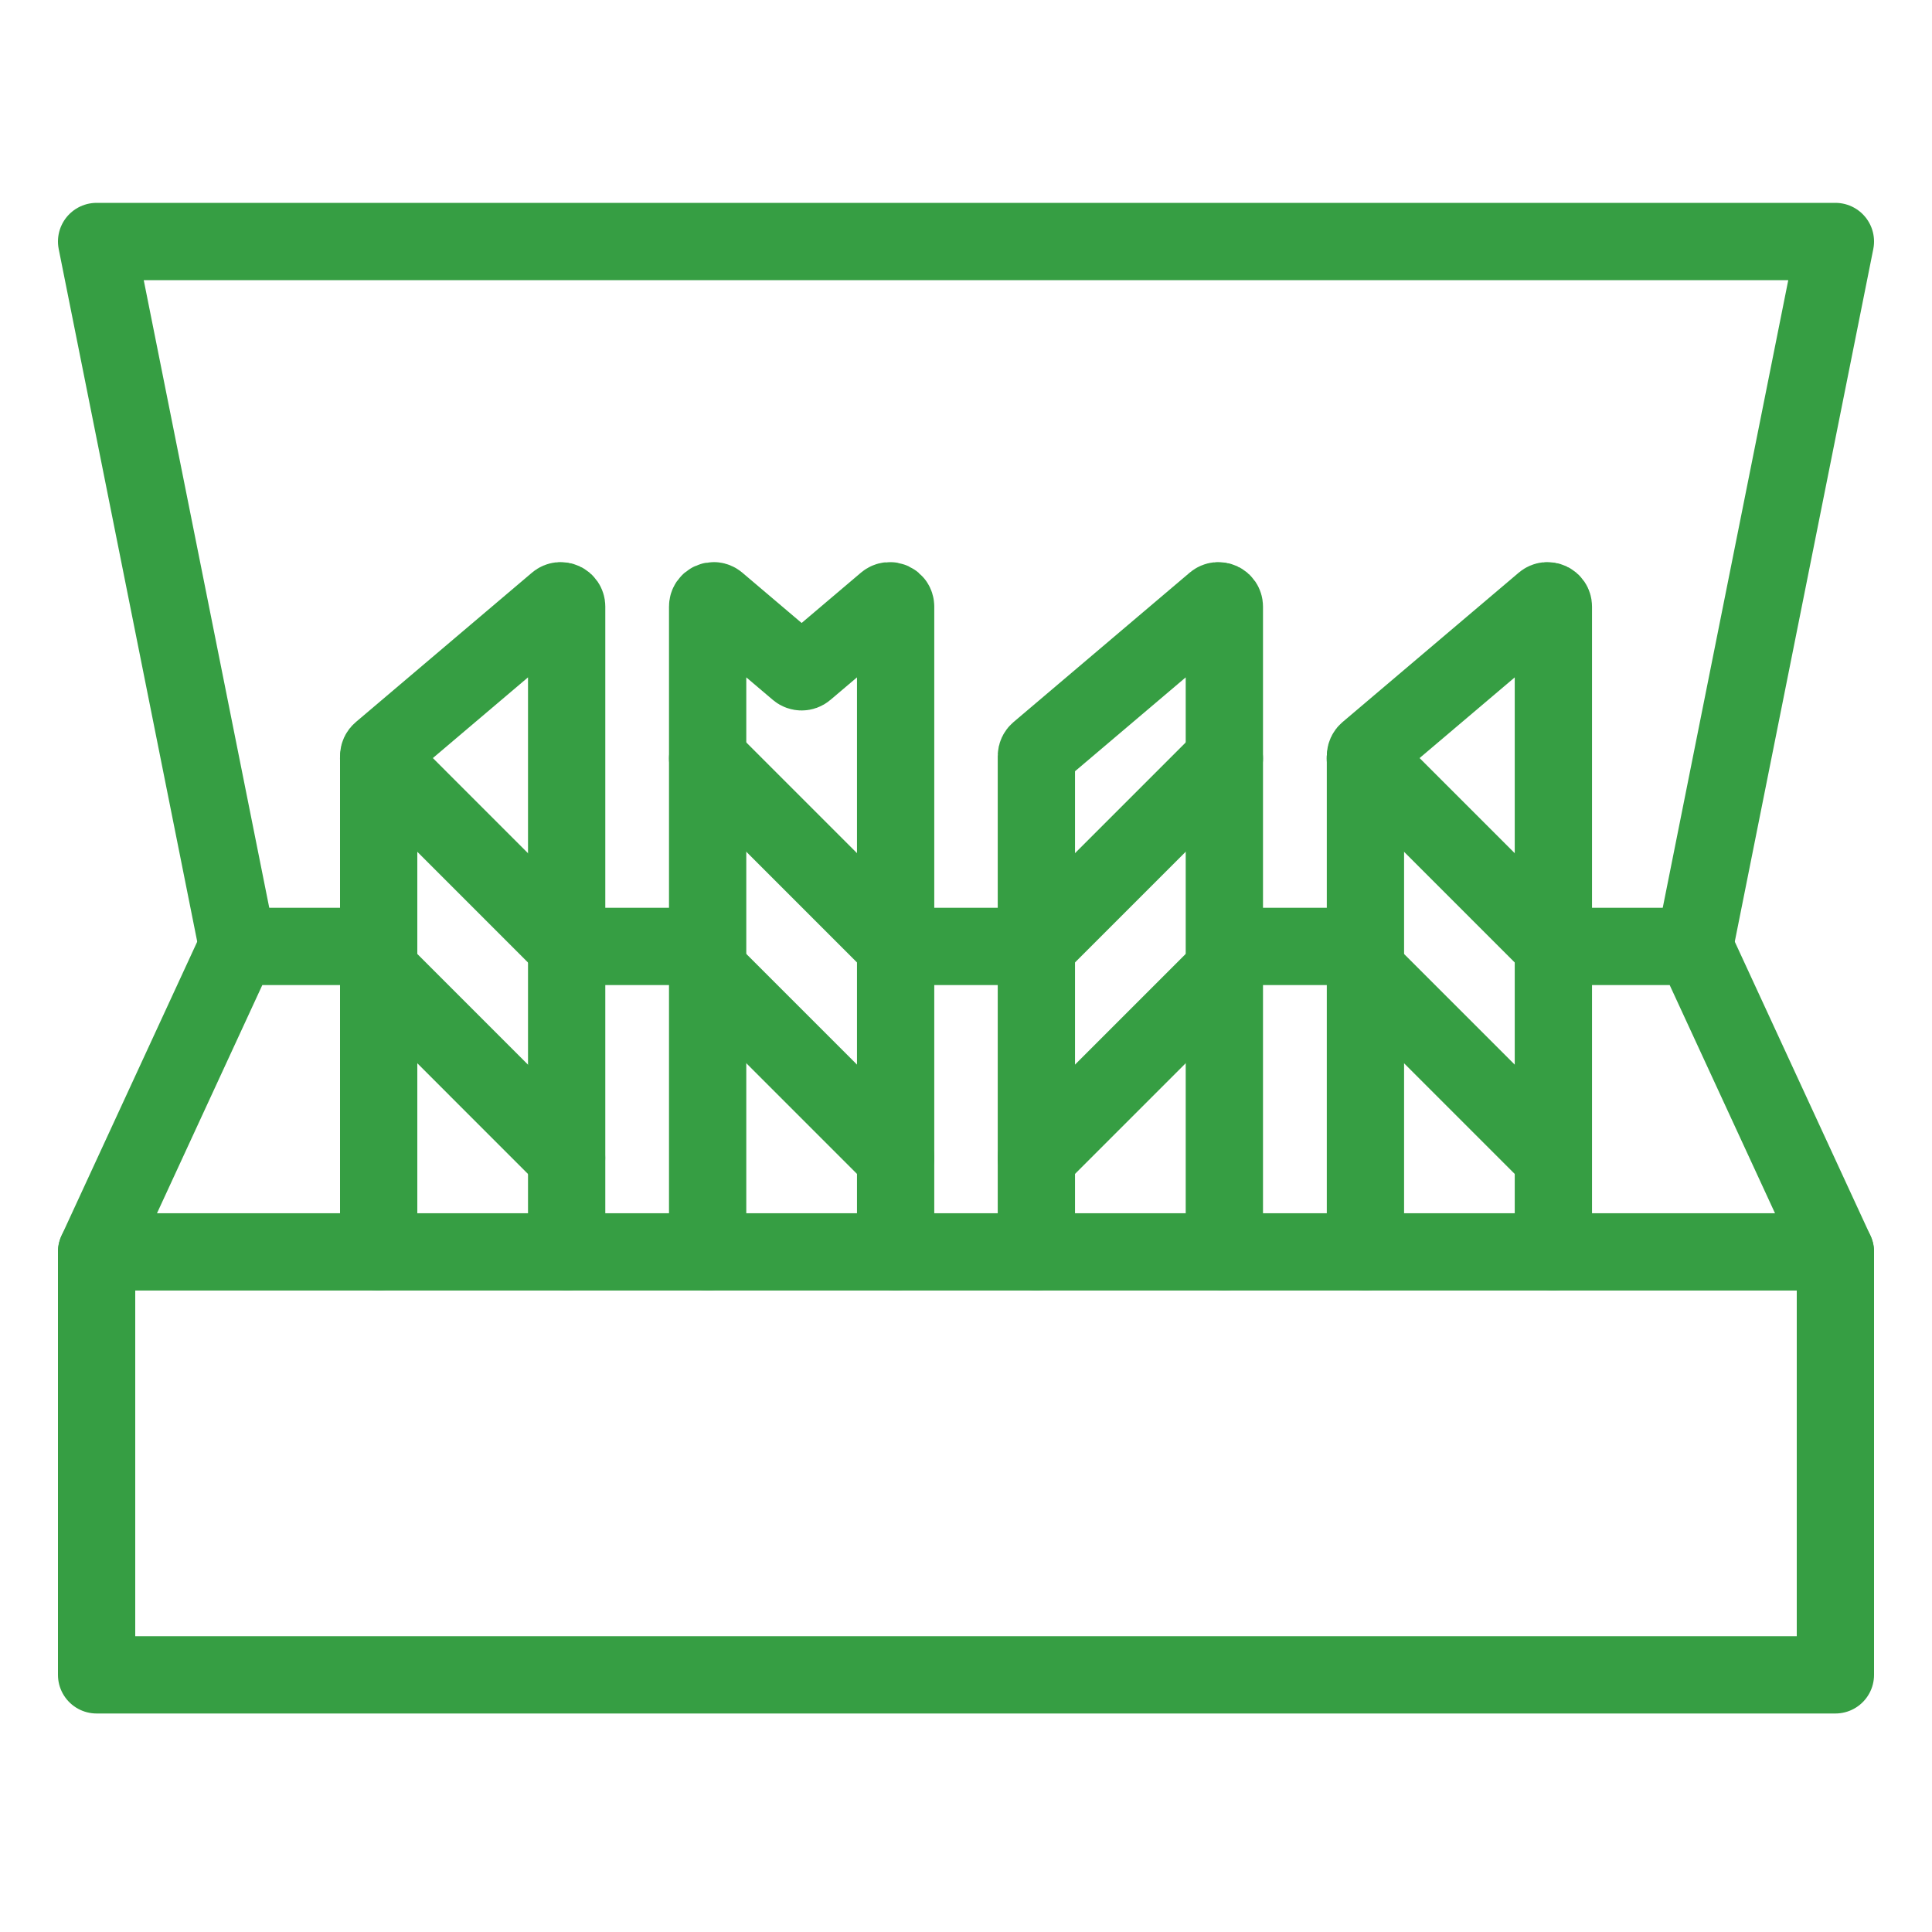 <svg width="40" height="40" viewBox="0 0 40 40" fill="none" xmlns="http://www.w3.org/2000/svg">
<path d="M21.457 25.919V15.653C21.457 15.617 21.473 15.584 21.5 15.561L25.149 12.466C25.228 12.4 25.349 12.456 25.349 12.559V25.919" stroke="#369E43" stroke-width="1.6" stroke-linecap="round" stroke-linejoin="round"/>
<path d="M21.457 19.595L25.349 15.703" stroke="#369E43" stroke-width="1.6" stroke-linecap="round" stroke-linejoin="round"/>
<path d="M21.457 23.973L25.349 20.081" stroke="#369E43" stroke-width="1.6" stroke-linecap="round" stroke-linejoin="round"/>
<path d="M7.84 25.919V15.653C7.84 15.617 7.855 15.584 7.883 15.561L11.532 12.466C11.611 12.4 11.732 12.456 11.732 12.559V25.919" stroke="#369E43" stroke-width="1.6" stroke-linecap="round" stroke-linejoin="round"/>
<path d="M11.73 19.595L7.839 15.703" stroke="#369E43" stroke-width="1.6" stroke-linecap="round" stroke-linejoin="round"/>
<path d="M11.73 23.973L7.839 20.081" stroke="#369E43" stroke-width="1.6" stroke-linecap="round" stroke-linejoin="round"/>
<path d="M28.27 25.919V15.653C28.27 15.617 28.285 15.584 28.312 15.561L31.962 12.466C32.041 12.4 32.161 12.456 32.161 12.559V25.919" stroke="#369E43" stroke-width="1.6" stroke-linecap="round" stroke-linejoin="round"/>
<path d="M32.16 19.595L28.268 15.703" stroke="#369E43" stroke-width="1.6" stroke-linecap="round" stroke-linejoin="round"/>
<path d="M32.16 23.973L28.268 20.081" stroke="#369E43" stroke-width="1.6" stroke-linecap="round" stroke-linejoin="round"/>
<path d="M18.543 25.919V12.559C18.543 12.456 18.422 12.4 18.343 12.466L16.675 13.881C16.63 13.919 16.564 13.919 16.519 13.881L14.851 12.466C14.772 12.4 14.651 12.456 14.651 12.559V25.919" stroke="#369E43" stroke-width="1.6" stroke-linecap="round" stroke-linejoin="round"/>
<path d="M18.543 19.595L14.651 15.703" stroke="#369E43" stroke-width="1.6" stroke-linecap="round" stroke-linejoin="round"/>
<path d="M18.543 23.973L14.651 20.081" stroke="#369E43" stroke-width="1.6" stroke-linecap="round" stroke-linejoin="round"/>
<path d="M38 25.919H2V34.676H38V25.919Z" stroke="#369E43" stroke-width="1.6" stroke-linecap="round" stroke-linejoin="round"/>
<path d="M2 25.919L4.919 19.595H7.351" stroke="#369E43" stroke-width="1.6" stroke-linecap="round" stroke-linejoin="round"/>
<path d="M38 25.919L35.081 19.595H32.649" stroke="#369E43" stroke-width="1.6" stroke-linecap="round" stroke-linejoin="round"/>
<path d="M12.215 19.595L14.161 19.595" stroke="#369E43" stroke-width="1.6" stroke-linecap="square" stroke-linejoin="round"/>
<path d="M19.512 19.595L20.971 19.595" stroke="#369E43" stroke-width="1.6" stroke-linecap="square" stroke-linejoin="round"/>
<path d="M25.836 19.595L27.295 19.595" stroke="#369E43" stroke-width="1.6" stroke-linecap="square" stroke-linejoin="round"/>
<path d="M4.919 19.595L2 5L38 5L35.081 19.595" stroke="#369E43" stroke-width="1.6" stroke-linecap="square" stroke-linejoin="round"/>
</svg>
